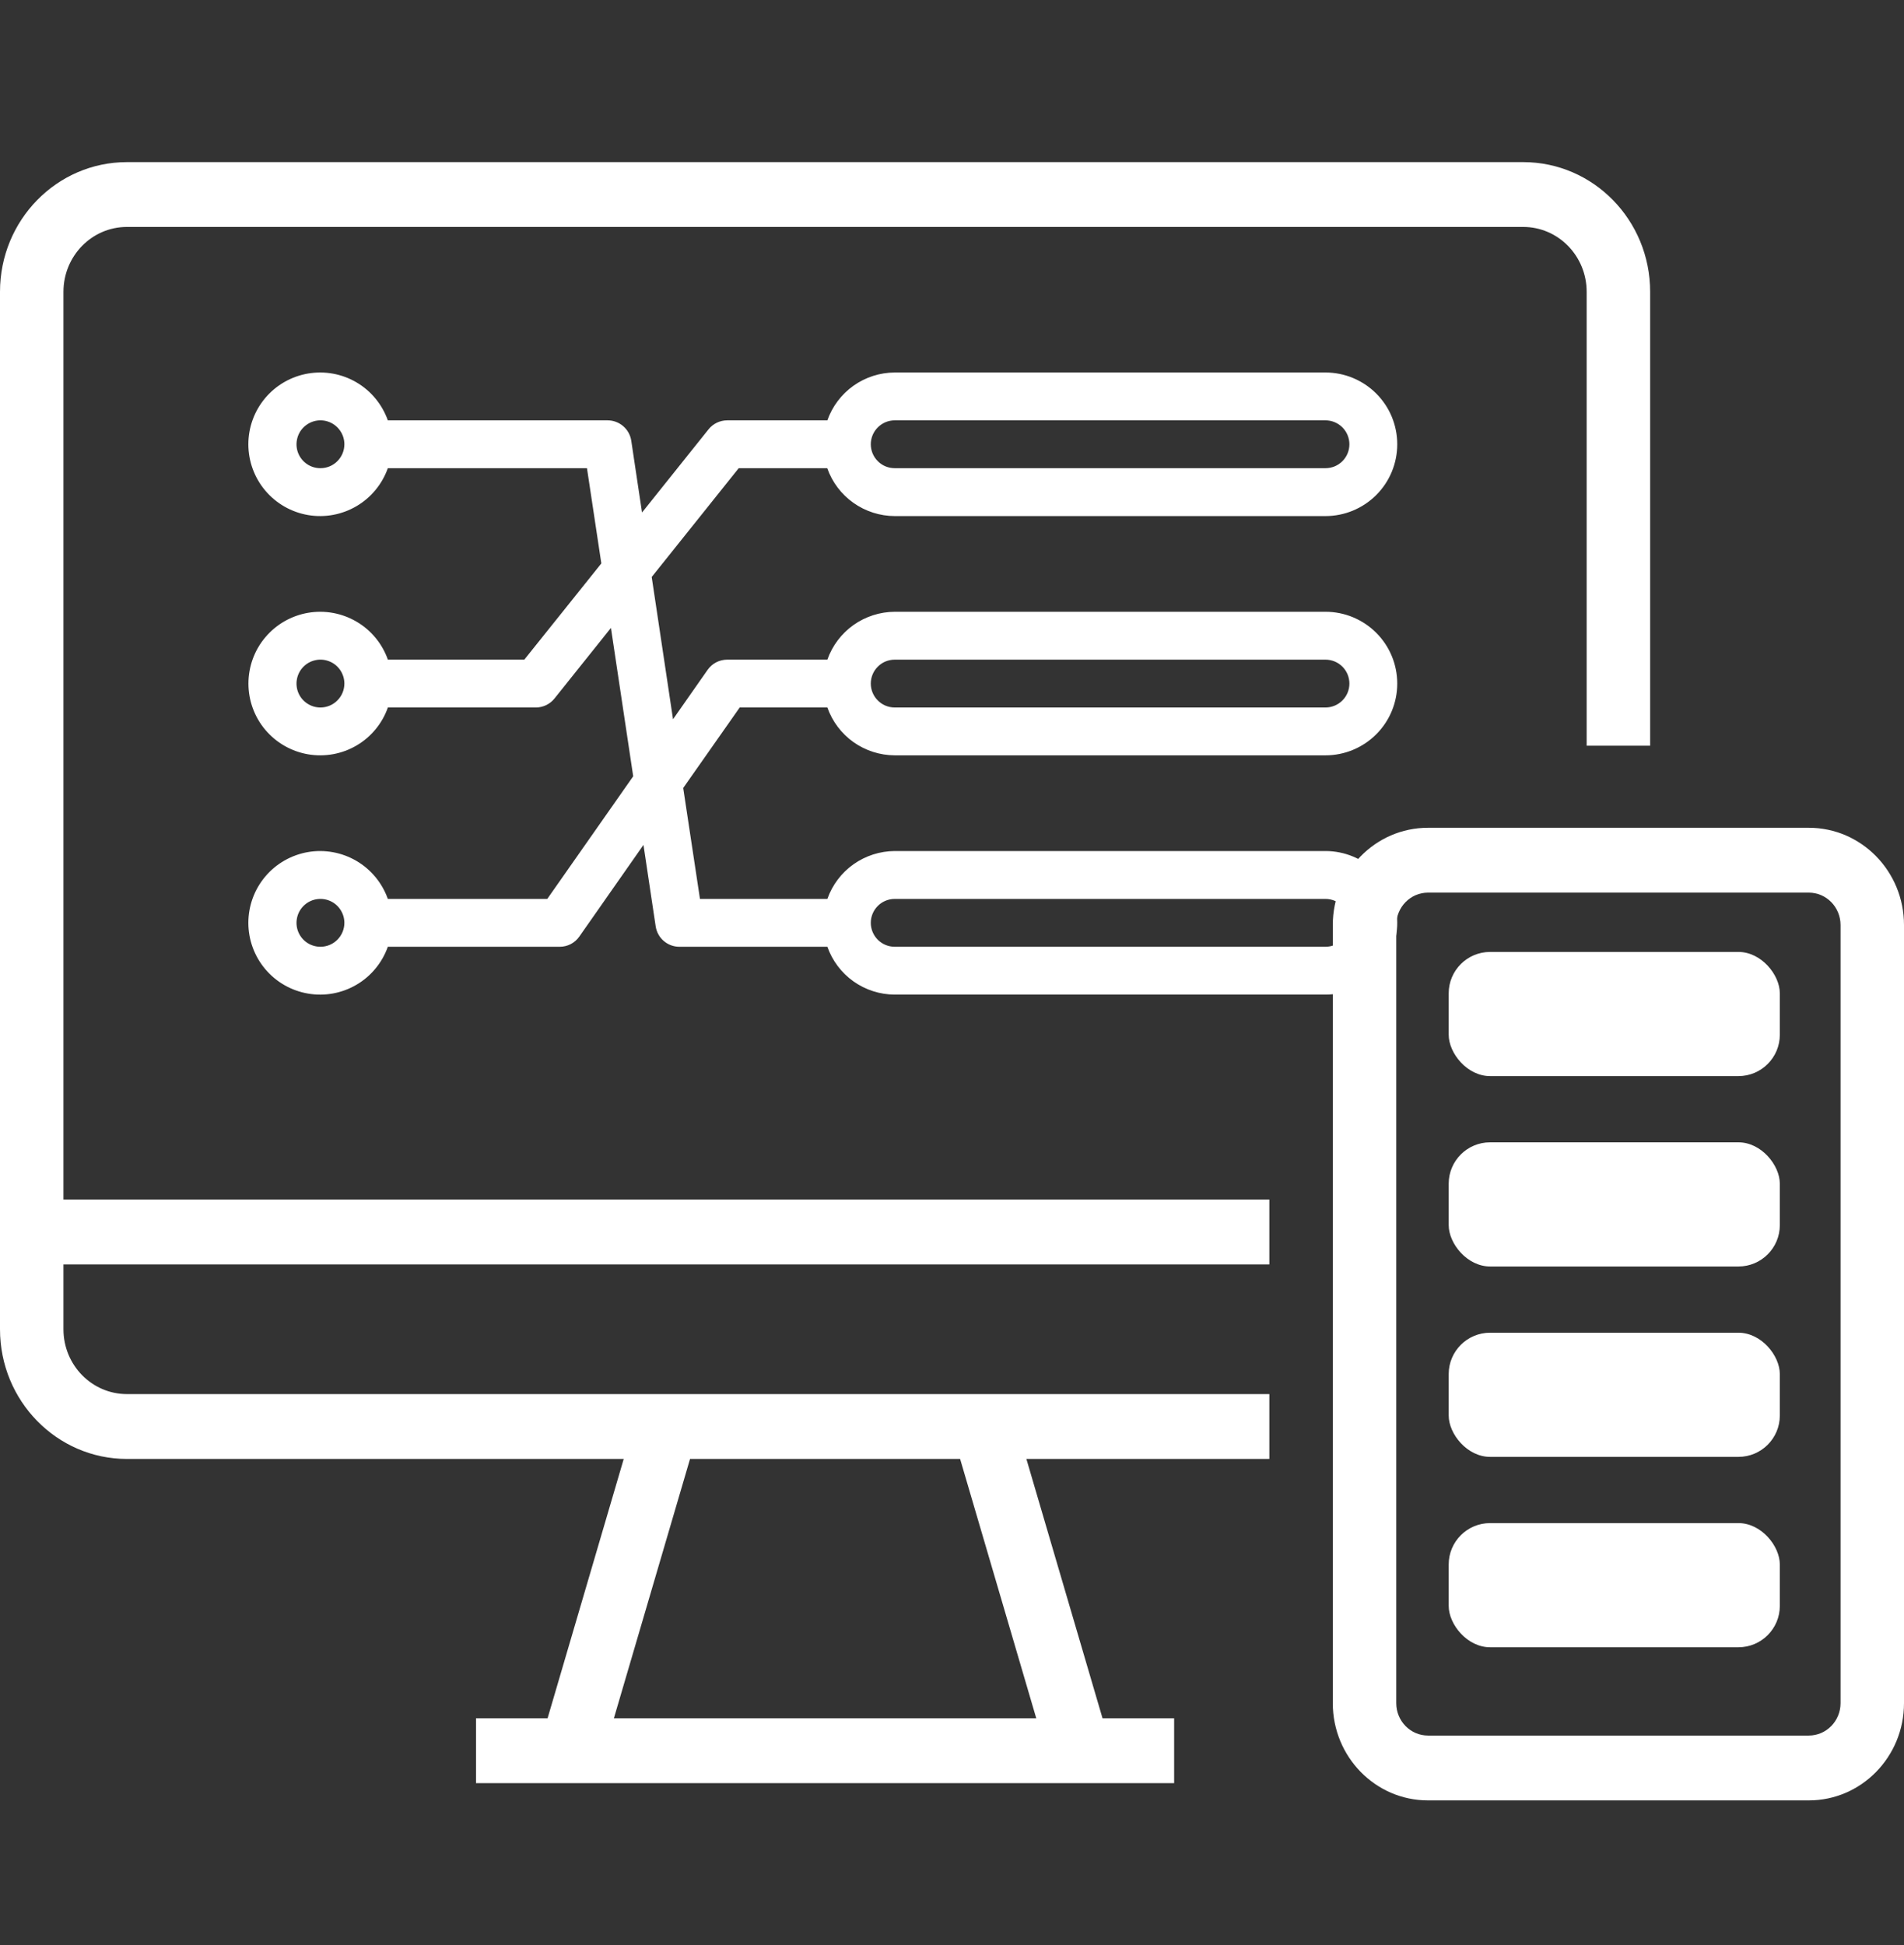 <?xml version="1.0" encoding="UTF-8"?> <svg xmlns="http://www.w3.org/2000/svg" width="46" height="47" viewBox="0 0 46 47" fill="none"><rect x="0" y="0" width="46" height="47" fill="#333333" stroke="none"/> <path d="M3.067 35.25H15.069L13.229 41.517H11.5V43.083H28.367V41.517H26.637L24.797 35.25H30.667V33.683H3.067C2.22 33.683 1.533 32.982 1.533 32.117V30.55H30.667V28.983H1.533V7.05C1.533 6.185 2.22 5.483 3.067 5.483H36.8C37.647 5.483 38.333 6.185 38.333 7.05V18.017H39.867V7.05C39.867 5.319 38.494 3.917 36.8 3.917H3.067C1.373 3.917 0 5.319 0 7.05V32.117C0 33.847 1.373 35.25 3.067 35.25ZM23.196 35.25L25.036 41.517H14.831L16.671 35.25H23.196Z" fill="white"></path> <path d="M43.7 20H34.5C33.23 20 32.2 21.052 32.2 22.35V41.15C32.2 42.448 33.23 43.5 34.5 43.5H43.7C44.97 43.5 46 42.448 46 41.15V22.35C46 21.052 44.97 20 43.7 20ZM44.467 41.15C44.467 41.583 44.123 41.933 43.7 41.933H34.5C34.077 41.933 33.733 41.583 33.733 41.15V22.35C33.733 21.917 34.077 21.567 34.5 21.567H43.7C44.123 21.567 44.467 21.917 44.467 22.35V41.15Z" fill="white"></path> <rect x="35" y="23" width="8" height="3" rx="1" fill="white"></rect> <rect x="35" y="27.6" width="8" height="3" rx="1" fill="white"></rect> <rect x="35" y="32.2" width="8" height="3" rx="1" fill="white"></rect> <rect x="35" y="36.8" width="8" height="3" rx="1" fill="white"></rect> <path d="M13.222 21.719H9.37C9.233 21.333 8.965 21.008 8.612 20.801C8.259 20.594 7.844 20.518 7.441 20.587C7.038 20.657 6.672 20.866 6.408 21.179C6.145 21.492 6 21.888 6 22.297C6 22.706 6.145 23.102 6.408 23.415C6.672 23.728 7.038 23.937 7.441 24.006C7.844 24.076 8.259 24 8.612 23.793C8.965 23.586 9.233 23.261 9.37 22.875H13.523C13.616 22.875 13.707 22.853 13.79 22.81C13.872 22.767 13.943 22.705 13.996 22.629L15.546 20.414L15.841 22.382C15.862 22.52 15.931 22.645 16.036 22.735C16.141 22.826 16.275 22.875 16.413 22.875H19.989C20.108 23.212 20.328 23.504 20.619 23.711C20.911 23.918 21.259 24.03 21.617 24.031H32.023C32.483 24.031 32.924 23.849 33.249 23.523C33.575 23.198 33.757 22.757 33.757 22.297C33.757 21.837 33.575 21.396 33.249 21.07C32.924 20.745 32.483 20.562 32.023 20.562H21.617C21.259 20.564 20.911 20.676 20.619 20.883C20.328 21.09 20.108 21.382 19.989 21.719H16.911L16.506 19.039L17.871 17.094H19.989C20.108 17.431 20.328 17.723 20.619 17.93C20.911 18.137 21.259 18.248 21.617 18.25H32.023C32.483 18.25 32.924 18.067 33.249 17.742C33.575 17.417 33.757 16.976 33.757 16.516C33.757 16.056 33.575 15.614 33.249 15.289C32.924 14.964 32.483 14.781 32.023 14.781H21.617C21.259 14.783 20.911 14.895 20.619 15.102C20.328 15.309 20.108 15.601 19.989 15.938H17.57C17.477 15.938 17.385 15.96 17.302 16.003C17.22 16.046 17.149 16.108 17.096 16.184L16.26 17.378L15.745 13.941L17.847 11.312H19.986C20.105 11.65 20.326 11.942 20.618 12.149C20.91 12.356 21.259 12.468 21.617 12.469H32.023C32.483 12.469 32.924 12.286 33.249 11.961C33.575 11.636 33.757 11.194 33.757 10.734C33.757 10.274 33.575 9.833 33.249 9.508C32.924 9.183 32.483 9 32.023 9H21.617C21.259 9.001 20.911 9.113 20.619 9.32C20.328 9.527 20.108 9.819 19.989 10.156H17.57C17.483 10.156 17.397 10.176 17.319 10.213C17.241 10.251 17.172 10.305 17.118 10.373L15.511 12.383L15.251 10.648C15.23 10.511 15.161 10.386 15.056 10.296C14.951 10.206 14.818 10.156 14.679 10.156H9.37C9.233 9.771 8.965 9.445 8.612 9.238C8.259 9.031 7.844 8.956 7.441 9.025C7.038 9.094 6.672 9.304 6.408 9.616C6.145 9.929 6 10.325 6 10.734C6 11.143 6.145 11.54 6.408 11.852C6.672 12.165 7.038 12.375 7.441 12.444C7.844 12.513 8.259 12.437 8.612 12.23C8.965 12.023 9.233 11.698 9.37 11.312H14.181L14.528 13.613L12.667 15.938H9.371C9.235 15.552 8.967 15.227 8.614 15.02C8.261 14.813 7.846 14.737 7.443 14.806C7.04 14.875 6.674 15.085 6.41 15.398C6.146 15.71 6.002 16.107 6.002 16.516C6.002 16.925 6.146 17.321 6.41 17.634C6.674 17.946 7.04 18.156 7.443 18.225C7.846 18.294 8.261 18.219 8.614 18.012C8.967 17.805 9.235 17.48 9.371 17.094H12.945C13.031 17.094 13.117 17.074 13.195 17.037C13.273 16.999 13.342 16.945 13.396 16.877L14.76 15.171L15.298 18.756L13.222 21.719ZM7.742 22.875C7.627 22.875 7.515 22.841 7.42 22.778C7.325 22.714 7.251 22.624 7.207 22.518C7.164 22.413 7.152 22.296 7.175 22.184C7.197 22.072 7.252 21.969 7.333 21.888C7.414 21.807 7.517 21.752 7.629 21.73C7.741 21.708 7.857 21.719 7.963 21.763C8.068 21.806 8.159 21.881 8.222 21.976C8.286 22.071 8.32 22.183 8.32 22.297C8.32 22.45 8.259 22.597 8.15 22.706C8.042 22.814 7.895 22.875 7.742 22.875ZM21.617 21.719H32.023C32.176 21.719 32.323 21.78 32.432 21.888C32.54 21.997 32.601 22.143 32.601 22.297C32.601 22.45 32.54 22.597 32.432 22.706C32.323 22.814 32.176 22.875 32.023 22.875H21.617C21.463 22.875 21.316 22.814 21.208 22.706C21.099 22.597 21.038 22.45 21.038 22.297C21.038 22.143 21.099 21.997 21.208 21.888C21.316 21.78 21.463 21.719 21.617 21.719ZM21.617 15.938H32.023C32.176 15.938 32.323 15.998 32.432 16.107C32.54 16.215 32.601 16.362 32.601 16.516C32.601 16.669 32.54 16.816 32.432 16.924C32.323 17.033 32.176 17.094 32.023 17.094H21.617C21.463 17.094 21.316 17.033 21.208 16.924C21.099 16.816 21.038 16.669 21.038 16.516C21.038 16.362 21.099 16.215 21.208 16.107C21.316 15.998 21.463 15.938 21.617 15.938ZM21.617 10.156H32.023C32.176 10.156 32.323 10.217 32.432 10.326C32.54 10.434 32.601 10.581 32.601 10.734C32.601 10.888 32.54 11.035 32.432 11.143C32.323 11.252 32.176 11.312 32.023 11.312H21.617C21.463 11.312 21.316 11.252 21.208 11.143C21.099 11.035 21.038 10.888 21.038 10.734C21.038 10.581 21.099 10.434 21.208 10.326C21.316 10.217 21.463 10.156 21.617 10.156ZM7.742 11.312C7.627 11.312 7.515 11.279 7.42 11.215C7.325 11.152 7.251 11.061 7.207 10.956C7.164 10.85 7.152 10.734 7.175 10.622C7.197 10.509 7.252 10.406 7.333 10.326C7.414 10.245 7.517 10.19 7.629 10.167C7.741 10.145 7.857 10.156 7.963 10.2C8.068 10.244 8.159 10.318 8.222 10.413C8.286 10.508 8.32 10.62 8.32 10.734C8.32 10.888 8.259 11.035 8.15 11.143C8.042 11.252 7.895 11.312 7.742 11.312ZM7.742 17.094C7.627 17.094 7.515 17.06 7.42 16.996C7.325 16.933 7.251 16.843 7.207 16.737C7.164 16.631 7.152 16.515 7.175 16.403C7.197 16.291 7.252 16.188 7.333 16.107C7.414 16.026 7.517 15.971 7.629 15.949C7.741 15.926 7.857 15.938 7.963 15.982C8.068 16.025 8.159 16.099 8.222 16.194C8.286 16.29 8.32 16.401 8.32 16.516C8.32 16.669 8.259 16.816 8.15 16.924C8.042 17.033 7.895 17.094 7.742 17.094Z" fill="white"></path> </svg> 